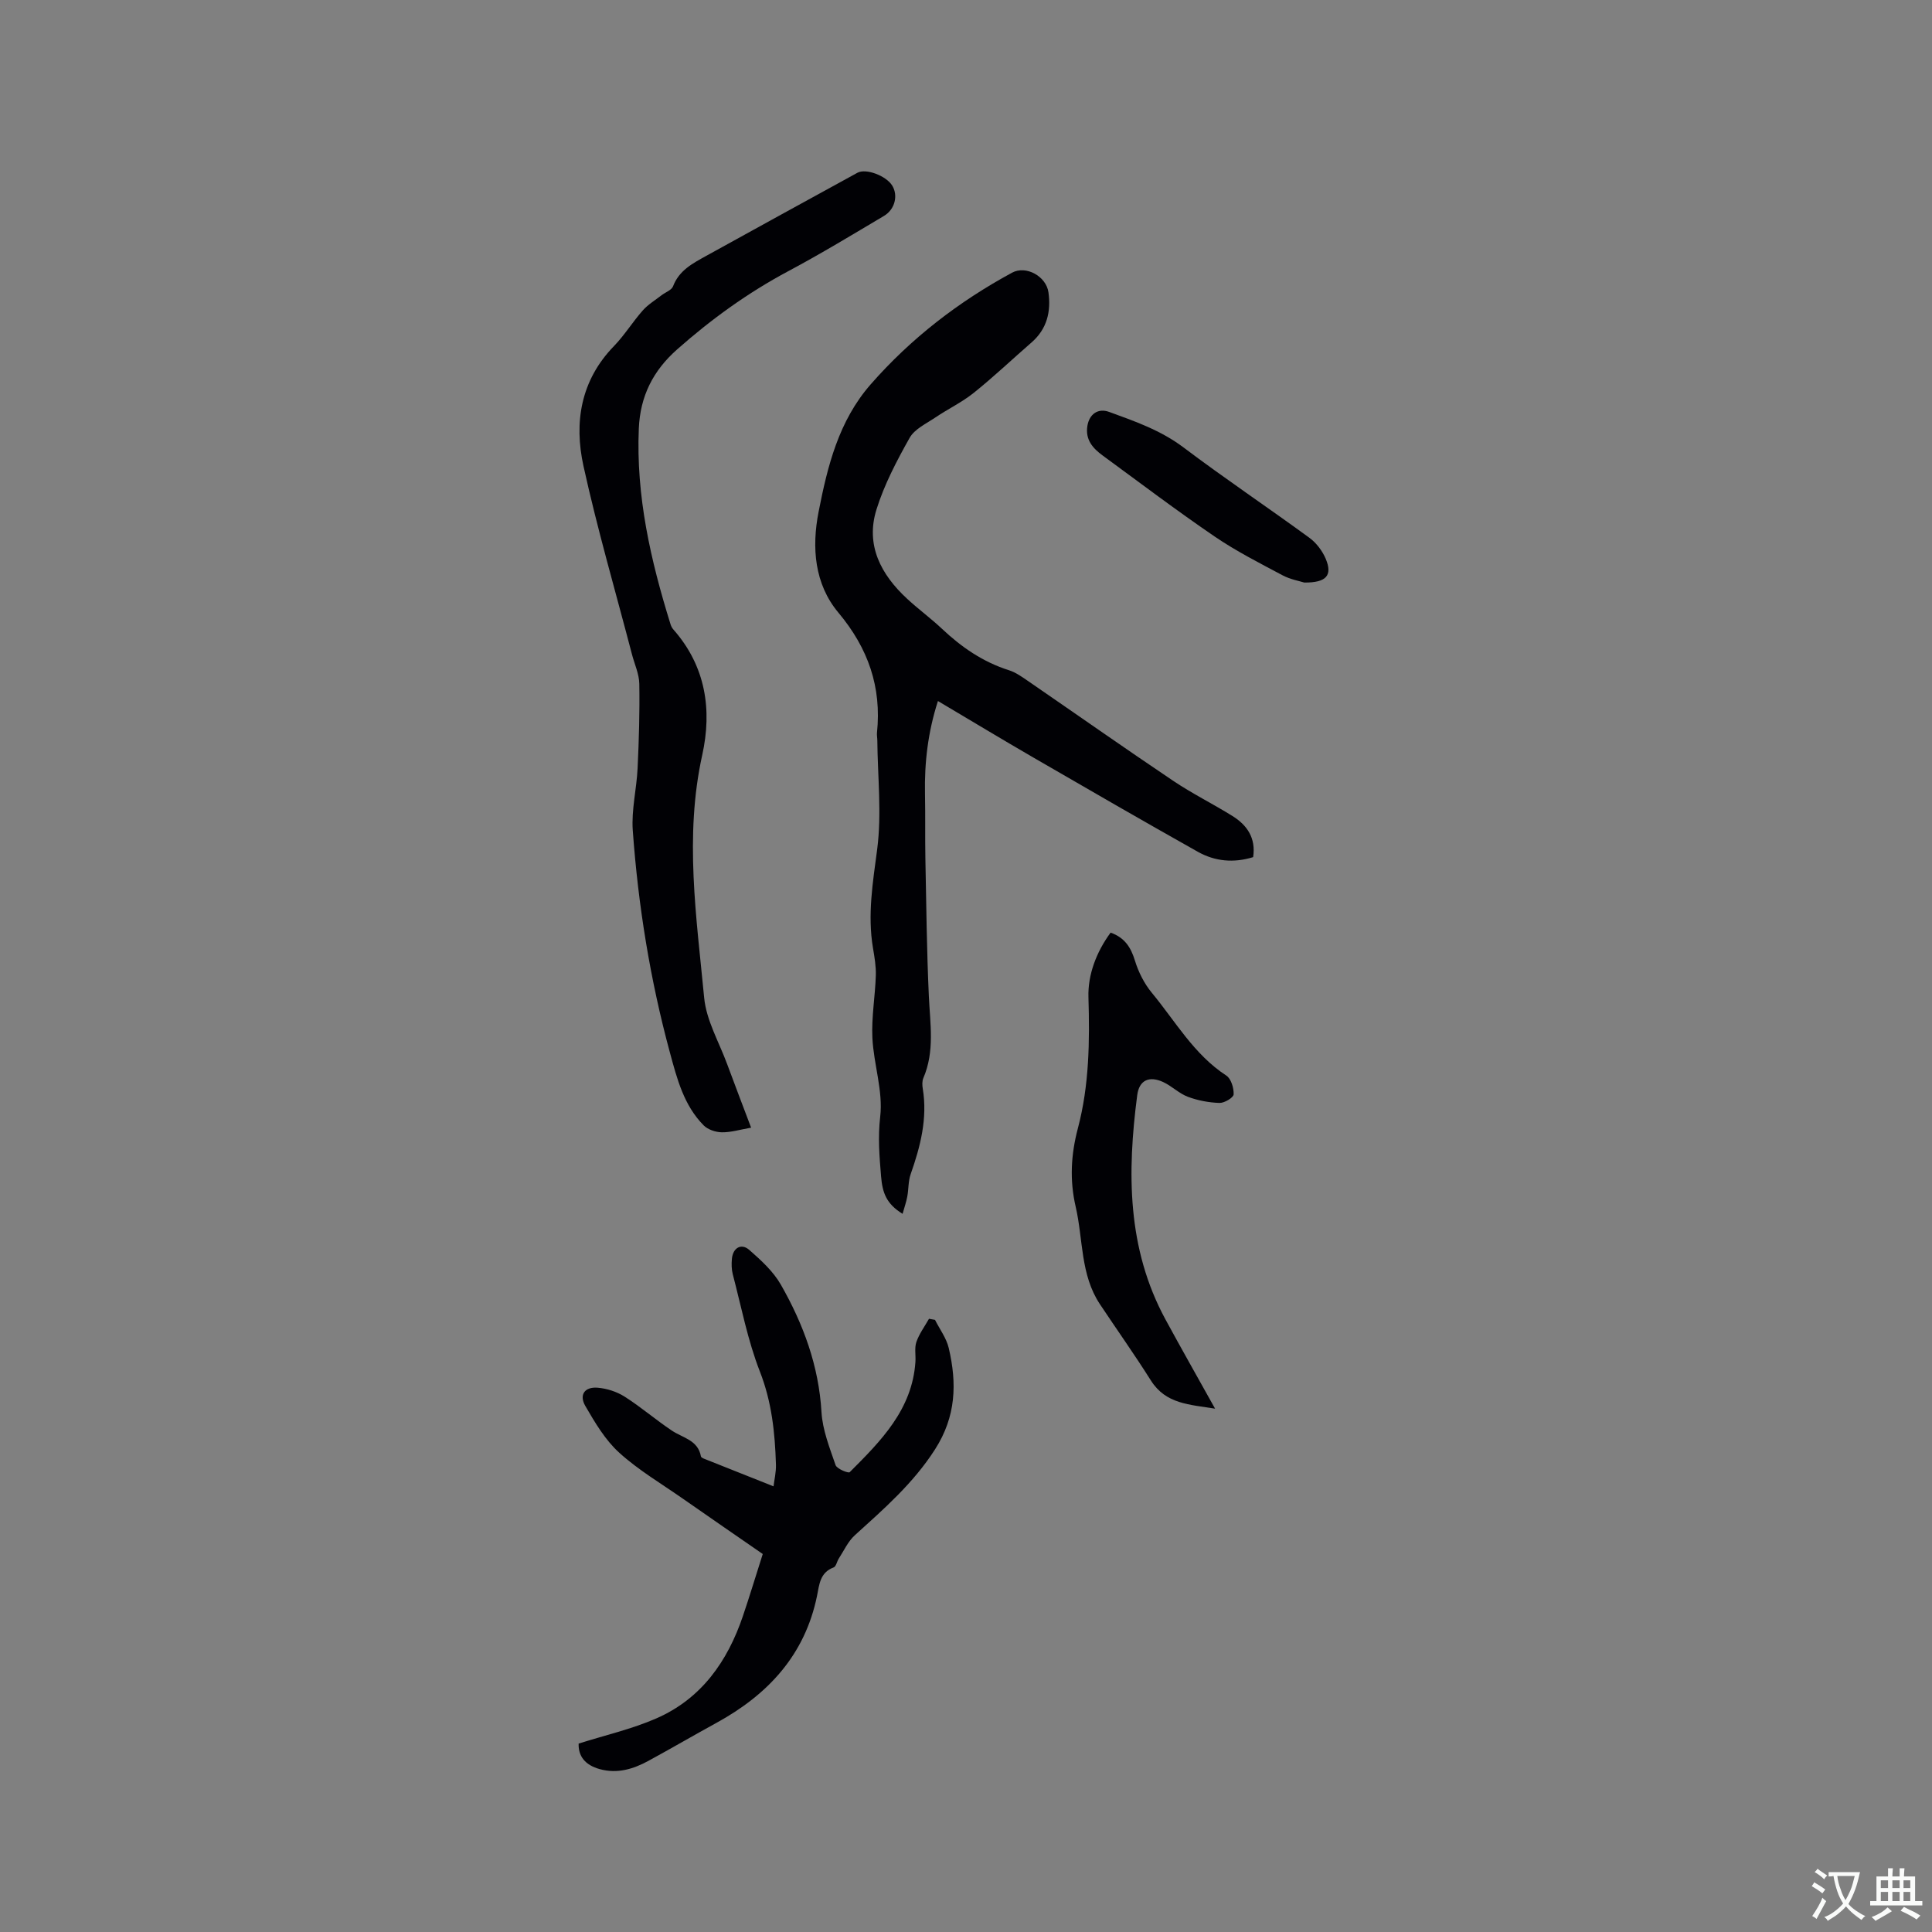 <svg enable-background="new 0 0 400 400" viewBox="0 0 400 400" xmlns="http://www.w3.org/2000/svg"><rect x="0" y="0" width="400" height="400" fill="#808080" stroke="none"/><g fill="#010105"><path d="m259.45 177.46c-4.04 1.25-7.91.88-11.44-1.1-11.35-6.38-22.62-12.89-33.89-19.42-6.59-3.82-13.11-7.75-19.93-11.8-2.08 6.45-2.81 12.79-2.68 19.27.09 4.44 0 8.88.08 13.31.19 9.52.28 19.05.72 28.55.26 5.71 1.24 11.4-1.14 16.93-.27.64-.24 1.49-.12 2.2 1.01 6.17-.49 11.96-2.51 17.71-.51 1.45-.41 3.1-.7 4.64-.21 1.13-.6 2.22-.97 3.56-3.4-2.09-4.17-4.41-4.45-7.72-.35-4.19-.68-8.12-.18-12.43.61-5.28-1.35-10.8-1.62-16.25-.21-4.29.57-8.62.71-12.94.06-1.89-.27-3.81-.59-5.69-1.16-6.89-.03-13.58.87-20.44.96-7.39.1-15.01.03-22.53 0-.53-.12-1.07-.07-1.59.98-9.47-1.82-17.51-7.99-24.88-4.96-5.93-5.55-13.47-4.1-20.87 1.85-9.46 4.15-18.82 10.8-26.41 8.33-9.51 18.18-17.1 29.25-23.1 2.91-1.58 7.08.76 7.54 4.06.55 3.96-.28 7.57-3.48 10.36-4 3.48-7.85 7.14-11.98 10.45-2.44 1.96-5.33 3.33-7.93 5.09-1.9 1.28-4.31 2.39-5.35 4.23-2.67 4.75-5.26 9.68-6.87 14.85-2.29 7.37.92 13.44 6.32 18.44 2.33 2.16 4.91 4.05 7.23 6.23 4.06 3.83 8.52 6.9 13.9 8.6 1.38.44 2.64 1.34 3.85 2.17 10.04 6.9 20.01 13.91 30.12 20.71 3.94 2.65 8.24 4.78 12.28 7.29 3.07 1.91 4.88 4.59 4.29 8.52z"/><path d="m155.51 233.47c-2.34.41-4.2.99-6.06.96-1.28-.02-2.89-.55-3.76-1.43-4.11-4.15-5.51-9.62-6.99-15.07-4.09-15.08-6.57-30.43-7.69-45.98-.31-4.26.8-8.61 1-12.93.27-5.8.45-11.62.35-17.43-.03-2.05-.99-4.08-1.52-6.12-3.39-12.99-7.16-25.89-10.04-38.99-1.98-9.02-.59-17.71 6.3-24.81 2.2-2.27 3.89-5.04 5.99-7.41 1.08-1.22 2.55-2.1 3.86-3.12.81-.63 2.09-1.06 2.4-1.87 1.25-3.3 4.08-4.75 6.84-6.28 10.43-5.76 20.87-11.5 31.33-17.22 1.78-.97 5.93.62 7.19 2.63 1.27 2.03.61 4.93-1.69 6.3-6.55 3.89-13.07 7.85-19.79 11.43-8.38 4.47-15.98 9.96-23.07 16.24-4.93 4.37-7.61 9.62-7.9 16.34-.6 14 2.46 27.35 6.57 40.55.12.39.33.79.61 1.1 6.67 7.58 8.02 16.58 5.95 25.96-3.72 16.83-1.19 33.55.4 50.26.45 4.69 3.08 9.17 4.76 13.74 1.56 4.23 3.19 8.46 4.96 13.15z"/><path d="m193.58 273.26c.98 1.95 2.37 3.79 2.85 5.85 1.71 7.3 1.53 14.15-2.85 20.98-4.52 7.05-10.58 12.31-16.61 17.78-1.4 1.27-2.24 3.17-3.3 4.8-.4.61-.56 1.66-1.08 1.85-2.84 1.06-2.96 3.56-3.44 5.92-2.52 12.23-10.15 20.41-20.78 26.24-4.73 2.59-9.39 5.31-14.13 7.89-3.13 1.7-6.43 2.71-10.06 1.71-3.07-.84-4.47-2.71-4.38-5.29 5.53-1.75 11.02-3 16.08-5.21 9.32-4.07 14.74-11.78 17.93-21.19 1.39-4.1 2.64-8.25 4.11-12.85-5.51-3.81-11.08-7.64-16.62-11.51-4.42-3.09-9.14-5.87-13.11-9.48-2.89-2.62-5.01-6.22-7-9.65-1.34-2.31-.15-4 2.52-3.79 1.91.15 3.96.81 5.58 1.83 3.39 2.15 6.46 4.81 9.81 7.05 2.27 1.52 5.41 1.95 6.02 5.34.04.21.45.41.72.51 4.65 1.86 9.3 3.7 14.31 5.69.15-1.28.55-2.91.5-4.53-.2-6.56-.86-12.95-3.33-19.25-2.52-6.46-3.84-13.4-5.61-20.14-.26-1-.27-2.12-.18-3.16.2-2.3 1.94-3.33 3.61-1.86 2.43 2.13 4.96 4.44 6.53 7.19 4.65 8.15 7.85 16.8 8.41 26.38.22 3.71 1.69 7.4 2.92 10.98.27.77 2.65 1.73 2.92 1.46 6.45-6.45 12.95-12.95 13.61-22.86.09-1.37-.23-2.86.2-4.11.59-1.69 1.71-3.2 2.61-4.79.41.07.82.15 1.24.22z"/><path d="m229.94 193.09c2.93 1.04 4.2 3.06 5.04 5.81.72 2.35 1.92 4.74 3.48 6.63 4.9 5.92 8.74 12.79 15.44 17.16.99.65 1.57 2.59 1.51 3.89-.03.67-1.91 1.8-2.92 1.77-2.21-.07-4.49-.5-6.55-1.27-1.84-.69-3.34-2.24-5.15-3.07-2.87-1.31-4.94-.37-5.34 2.73-2.09 15.97-2.13 31.73 5.85 46.44 3.28 6.04 6.67 12.01 10.27 18.47-5.26-.86-10.19-.93-13.28-5.82-3.38-5.36-7.06-10.54-10.57-15.82-4.06-6.12-3.45-13.41-5.01-20.16-1.28-5.51-.98-10.85.46-16.27 2.35-8.9 2.45-18 2.18-27.13-.14-4.6 1.62-9.33 4.59-13.36z"/><path d="m270.03 120.61c-.96-.31-2.89-.64-4.53-1.52-4.75-2.53-9.59-4.99-14.02-8.01-7.87-5.37-15.49-11.13-23.18-16.77-2.02-1.48-3.63-3.24-3.17-6.12.39-2.43 2.17-3.75 4.5-2.91 5.35 1.95 10.68 3.8 15.38 7.34 8.54 6.44 17.44 12.41 26.08 18.72 1.45 1.06 2.7 2.72 3.4 4.38 1.41 3.39.16 4.93-4.46 4.89z"/></g><path d="m377.9 391.2c-.2.3-.4.5-.6.8-.7-.6-1.4-1-2.2-1.5.2-.3.4-.5.5-.8.6.4 1.4.8 2.3 1.5zm-1.8 6.1c-.2-.2-.5-.4-.9-.6.4-.6.8-1.2 1.2-1.9s.7-1.3.9-1.9c.3.3.5.5.8.7-.7 1.3-1.4 2.6-2 3.7zm2.2-9c-.3.3-.5.5-.6.8-.6-.6-1.3-1.1-2-1.5.3-.3.5-.5.6-.7.6.5 1.3.9 2 1.4zm.3.2v-.9h2 4.5c-.3 1.3-.6 2.5-1 3.6s-.9 2.1-1.4 3c.4.5 1 1 1.6 1.4s1.2.8 1.9 1.1c-.3.2-.5.4-.8.8-.4-.3-1-.7-1.6-1.2s-1.2-1.1-1.6-1.6c-.5.6-1.1 1.1-1.7 1.6s-1.4.9-2.1 1.4c-.1-.3-.3-.5-.7-.8.6-.2 1.2-.5 1.9-1s1.4-1.1 2-1.8c-.5-.8-.9-1.6-1.2-2.5s-.6-2-.8-3.2c-.4.1-.7.1-1 .1zm2.5 2.7c.3 1 .7 1.7 1 2.2.3-.5.6-1.1 1-2s.6-1.9.9-3h-3.2-.4c.1.9.3 1.8.7 2.8z" fill="#fafbfa"/><path d="m396.5 388.5v1.5 3.6h1.5v.9c-.4 0-1 0-1.7 0h-7.9c-.5 0-.9 0-1.2 0v-.9h1.3v-3.5c0-.7 0-1.2 0-1.6h2.4c0-.8 0-1.4 0-1.7h1c0 .3-.1.8-.1 1.7h1.5c0-.8 0-1.4 0-1.7h1c0 .3-.1.9-.1 1.7zm-8.2 9.2c-.2-.3-.5-.5-.8-.8.8-.3 1.4-.6 1.9-.9s1-.7 1.4-1.1c.3.3.6.5.9.8-1.6 1-2.8 1.6-3.4 2zm2.6-6.8v-1.6h-1.5v1.6zm0 2.7v-1.9h-1.5v1.9zm2.4-2.7v-1.6h-1.5v1.6zm0 2.7v-1.9h-1.5v1.9zm.2 2 .7-.8c.4.2.9.5 1.6.8s1.3.7 1.8 1c-.3.3-.5.5-.8.8-.4-.3-1.5-1-3.3-1.8zm2-4.7v-1.6h-1.4v1.6zm0 2.7v-1.9h-1.4v1.9z" fill="#fafbfa"/></svg>